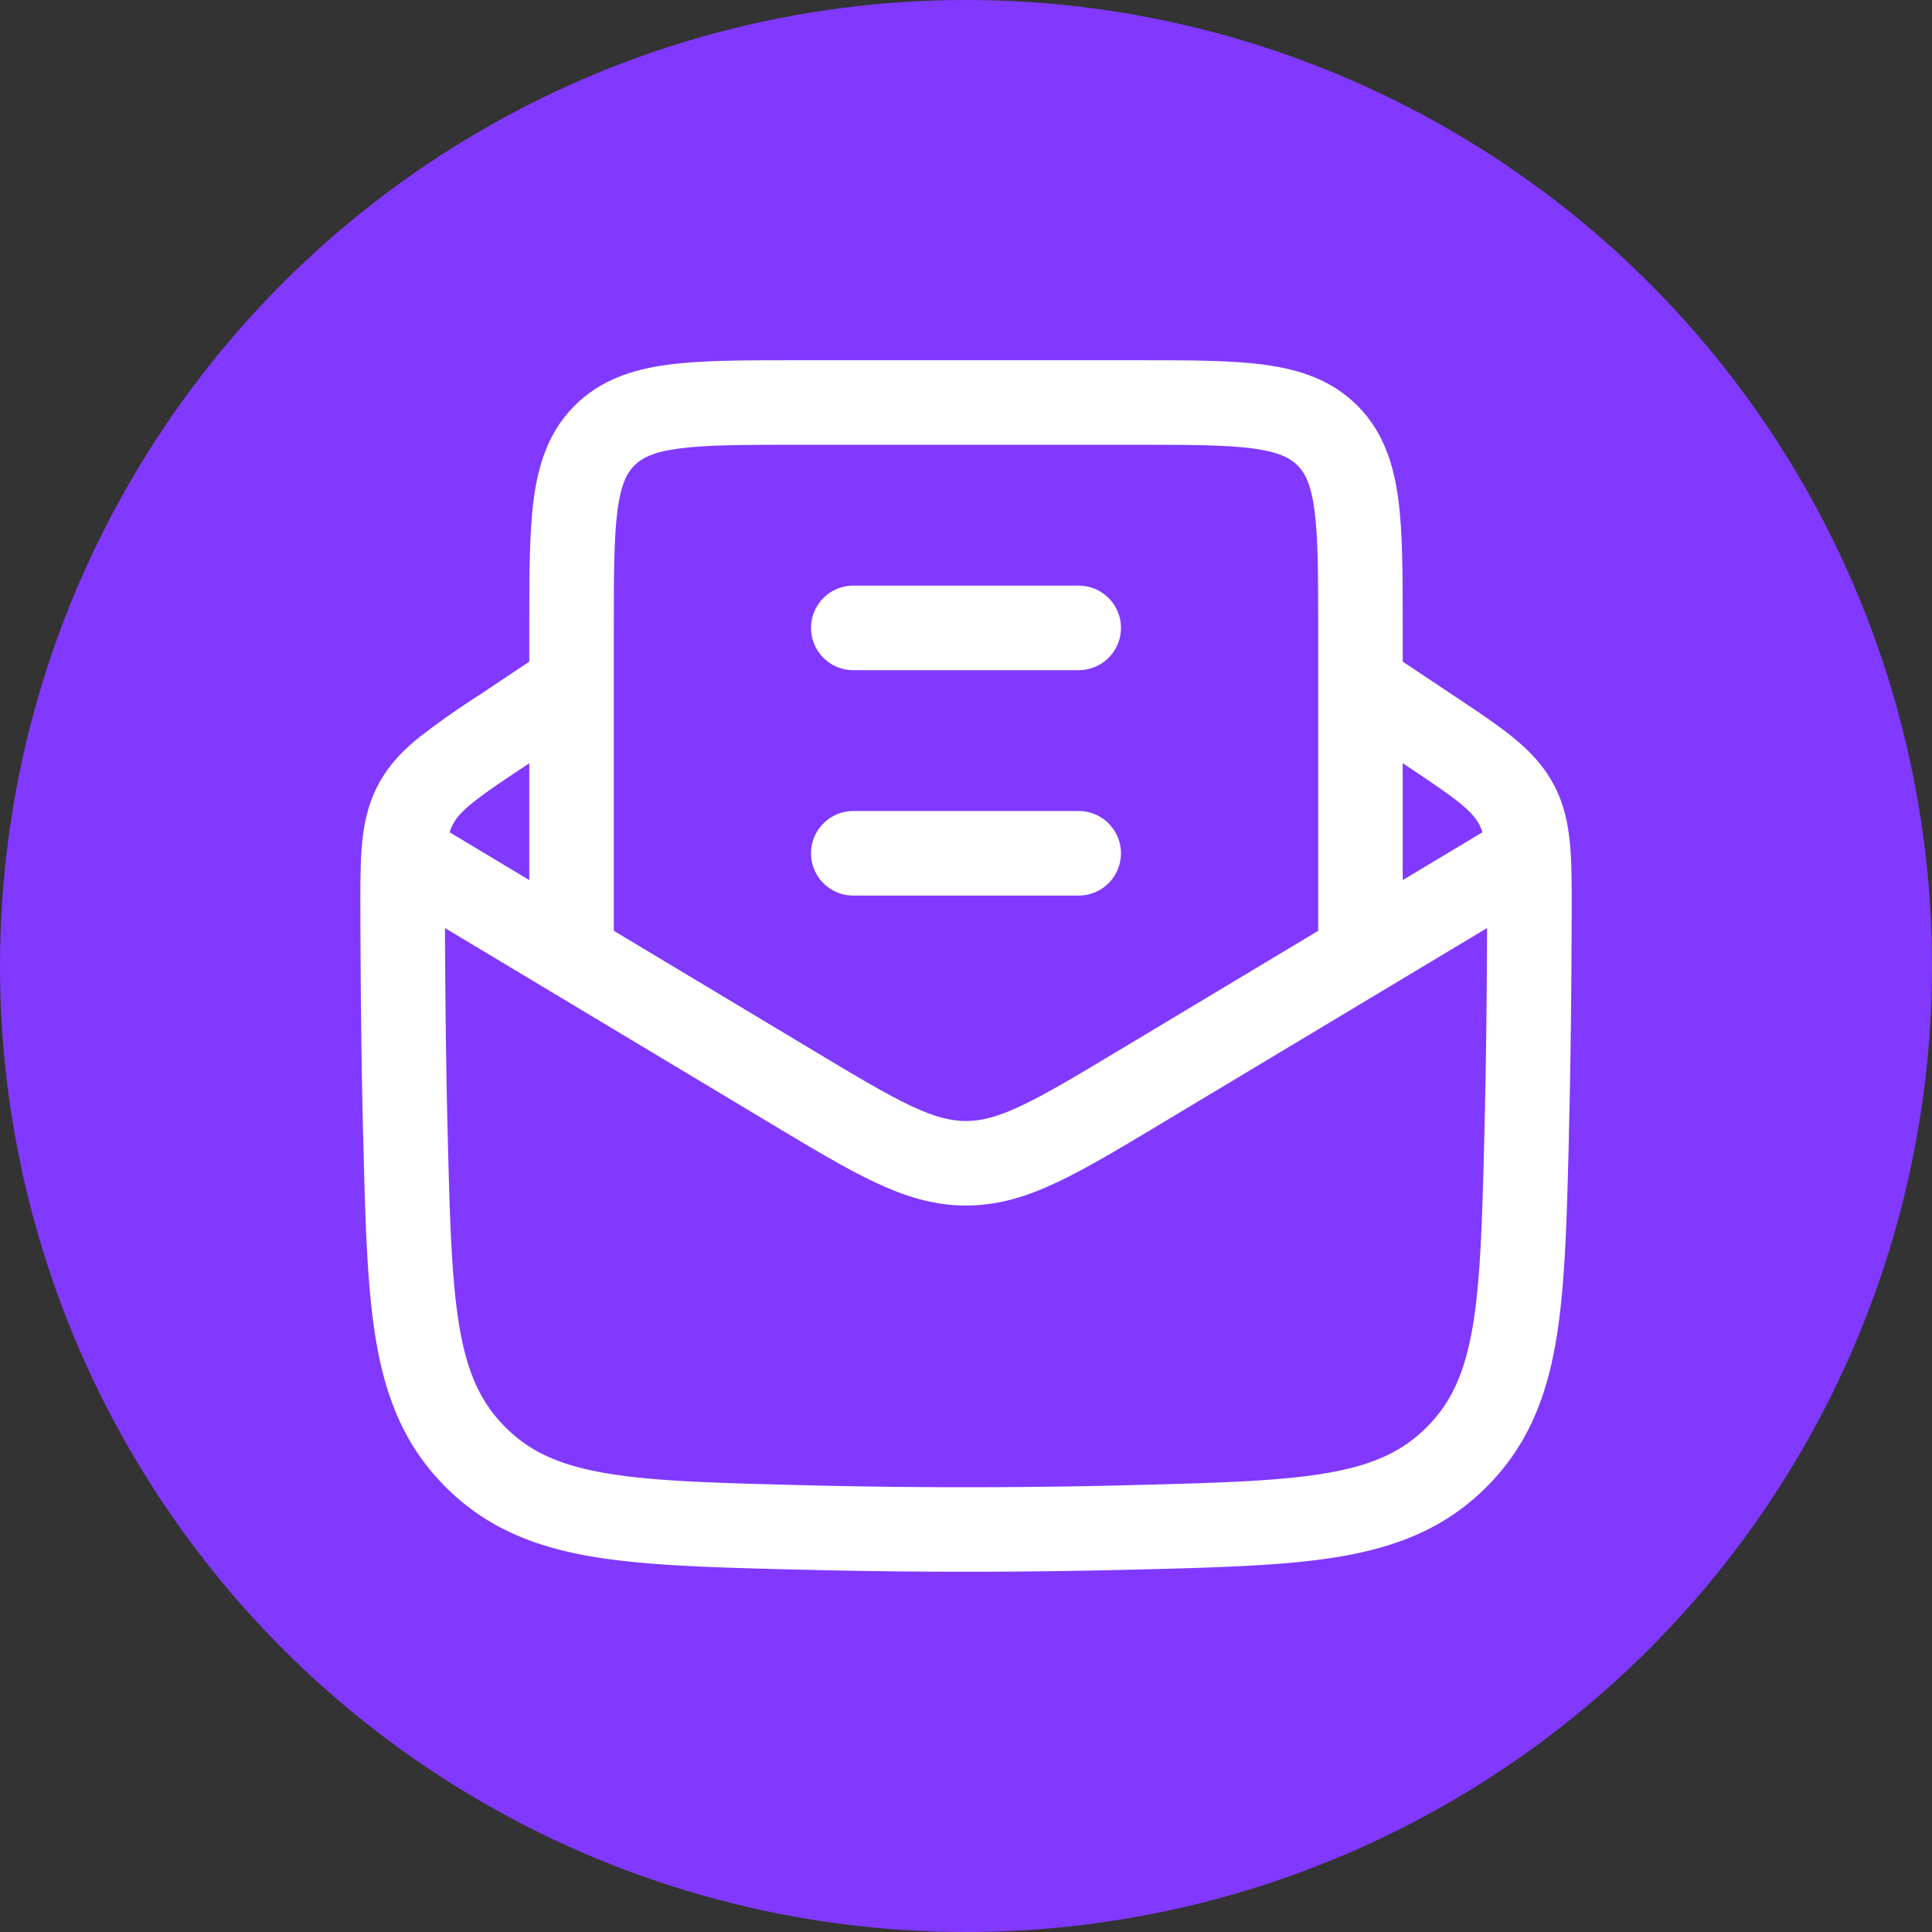 <?xml version="1.0" encoding="UTF-8"?>
<svg xmlns="http://www.w3.org/2000/svg" xmlns:xlink="http://www.w3.org/1999/xlink" version="1.1" width="512" height="512" x="0" y="0" viewBox="0 0 24 24" style="enable-background:new 0 0 512 512" xml:space="preserve" class="">
  <rect x="0" y="0" width="24" height="24" fill="#333333" stroke="none"/>
  <circle r="12" cx="12" cy="12" fill="#8139ff" shape="circle"></circle>
  <g transform="matrix(0.7,0,0,0.7,3.6,3.6)">
    <g fill="#000" fill-rule="evenodd" clip-rule="evenodd">
      <path d="m19.416 6.376 1.246.83c.414.276.767.511 1.042.735.294.238.543.496.724.837.182.34.257.69.291 1.065.032.352.03.773.03 1.267l-.001.033c-.004 1.26-.016 2.546-.049 3.85v.058c-.038 1.488-.068 2.688-.238 3.654-.179 1.013-.522 1.838-1.226 2.542-.706.705-1.537 1.048-2.56 1.227-.975.17-2.19.2-3.698.238l-.059.001a116.34 116.34 0 0 1-5.836 0l-.058-.001c-1.508-.038-2.723-.068-3.699-.238-1.022-.179-1.853-.522-2.559-1.227-.704-.704-1.047-1.529-1.226-2.542-.17-.966-.2-2.166-.237-3.654l-.002-.058c-.032-1.304-.044-2.59-.048-3.85v-.033c-.002-.494-.003-.915.028-1.267.035-.376.11-.725.291-1.065.182-.341.43-.599.725-.837a14.61 14.61 0 0 1 1.069-.752l1.218-.813.832 1.248-1.218.813c-.449.298-.742.495-.957.669-.202.164-.29.274-.345.377-.055.104-.097.238-.12.495-.025.274-.025.624-.023 1.16.004 1.254.016 2.53.048 3.817.039 1.56.068 2.647.216 3.49.143.806.384 1.315.81 1.741.425.425.938.667 1.756.81.853.149 1.956.178 3.537.218 1.926.048 3.835.048 5.761 0 1.58-.04 2.684-.07 3.537-.218.818-.143 1.331-.385 1.756-.81.426-.426.667-.935.81-1.742.148-.842.177-1.929.216-3.489.032-1.288.044-2.563.048-3.817.002-.536.002-.886-.023-1.16-.023-.257-.065-.391-.12-.495-.055-.103-.143-.213-.346-.377-.214-.174-.508-.37-.956-.67l-1.219-.812z" fill="#ffffff" opacity="1" data-original="#000000" class=""></path>
      <path d="m1.614 10.643.772-1.286 6.913 4.148c.765.459 1.291.774 1.729.98.422.198.706.266.972.266.267 0 .55-.068.972-.267.438-.205.964-.52 1.73-.98l6.912-4.147.772 1.286-6.946 4.168c-.724.434-1.315.789-1.83 1.03-.537.254-1.046.41-1.61.41-.564 0-1.073-.157-1.61-.41-.515-.241-1.106-.596-1.83-1.03z" fill="#ffffff" opacity="1" data-original="#000000" class=""></path>
      <path d="M8.948 1.25h6.104c.898 0 1.648 0 2.243.08.627.084 1.194.27 1.65.725.455.456.64 1.023.725 1.65.08.595.08 1.345.08 2.243V12h-1.5V6c0-.964-.002-1.612-.067-2.095-.062-.461-.169-.659-.3-.789s-.327-.237-.788-.3c-.483-.064-1.131-.066-2.095-.066H9c-.964 0-1.612.002-2.095.067-.461.062-.659.169-.789.3-.13.13-.237.327-.3.788C5.753 4.388 5.75 5.036 5.75 6v6h-1.5V5.948c0-.898 0-1.648.08-2.242.084-.628.27-1.195.725-1.65s1.023-.642 1.65-.726c.595-.08 1.345-.08 2.243-.08z" fill="#ffffff" opacity="1" data-original="#000000" class=""></path>
      <path d="M9.25 10c0 .414.336.75.75.75h4a.75.75 0 1 0 0-1.5h-4a.75.75 0 0 0-.75.75zm0-4c0 .414.336.75.75.75h4a.75.75 0 1 0 0-1.5h-4a.75.75 0 0 0-.75.75z" fill="#ffffff" opacity="1" data-original="#000000" class=""></path>
    </g>
  </g>
</svg>
